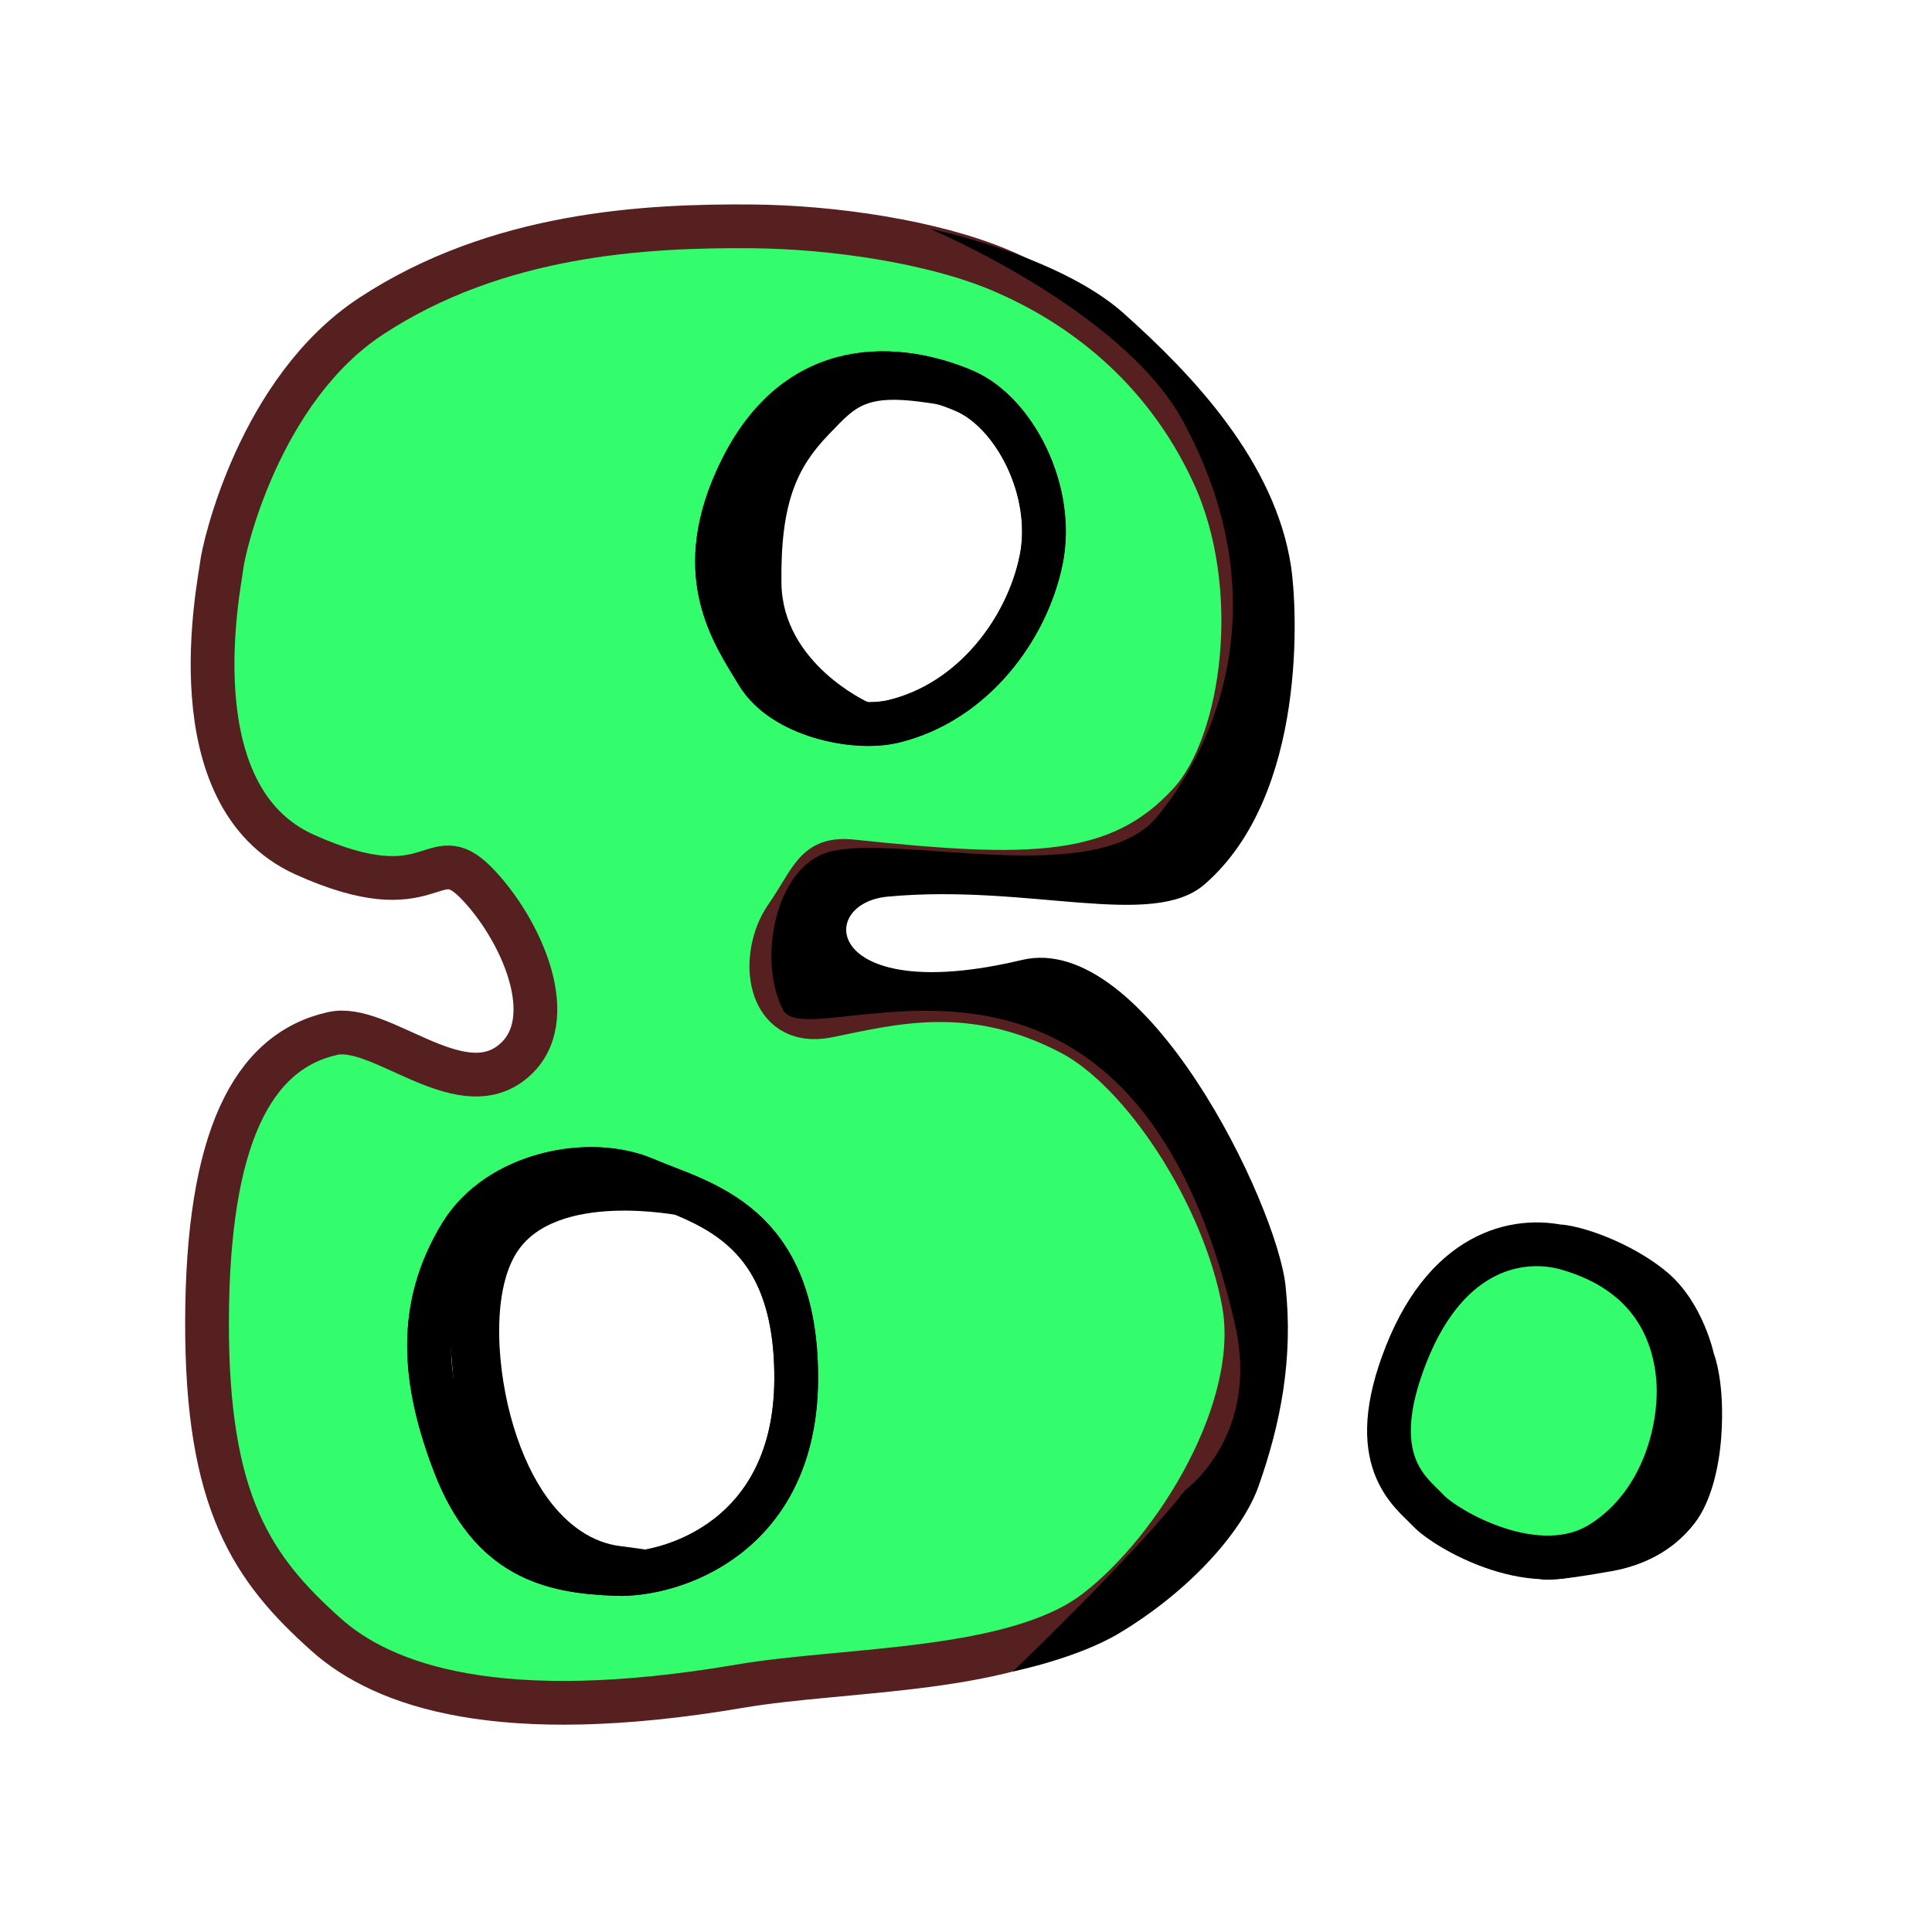 <?xml version="1.0" encoding="UTF-8" standalone="no"?><!DOCTYPE svg PUBLIC "-//W3C//DTD SVG 1.1//EN" "http://www.w3.org/Graphics/SVG/1.1/DTD/svg11.dtd"><svg width="100%" height="100%" viewBox="0 0 552 552" version="1.1" xmlns="http://www.w3.org/2000/svg" xmlns:xlink="http://www.w3.org/1999/xlink" xml:space="preserve" xmlns:serif="http://www.serif.com/" style="fill-rule:evenodd;clip-rule:evenodd;stroke-linecap:round;stroke-linejoin:round;stroke-miterlimit:1.5;"><g id="outline"></g><rect id="Artboard2" x="0" y="0" width="551.177" height="551.177" style="fill:none;"/><path d="M214.921,64.675c23.355,0.194 51.702,4.465 70.644,12.428c22.299,9.375 46.626,26.945 61.085,58.21c14.956,32.34 8.795,76.994 -6.614,93.984c-20.479,22.581 -46.798,22.027 -96.587,16.812c-10.679,-1.119 -11.207,4.887 -18.845,15.951c-7.639,11.064 -5.616,31.708 11.828,28.194c18.485,-3.725 41.035,-9.931 69.597,5.014c20.47,10.711 43.541,45.764 49.294,76.825c5.555,29.986 -19.07,70.5 -42.231,88.25c-23.161,17.749 -71.129,16.221 -101.664,21.418c-68.765,11.703 -101.876,-0.099 -118.211,-14.683c-21.132,-18.866 -34.222,-37.814 -34.067,-89.677c0.154,-51.863 12.733,-76.973 35.939,-82.128c13.552,-3.01 35.725,20.123 50.941,8.434c15.217,-11.689 2.502,-38.895 -10.116,-51.617c-12.619,-12.722 -11.767,8.794 -48.879,-7.925c-37.113,-16.719 -24.27,-77.247 -23.703,-82.539c0.567,-5.292 10.866,-50.364 42.658,-71.273c36.004,-23.681 78.314,-25.931 108.931,-25.678Zm-30.533,272.25c-15.978,-6.87 -42.097,-1.714 -52.767,15.861c-12.477,20.552 -11.004,41.391 -1.817,65.417c10.267,26.847 27.489,30.847 46.323,31.497c15.914,0.549 51.19,-10.529 51.36,-55.691c0.17,-45.162 -27.122,-50.213 -43.099,-57.084Zm91.272,-225.194c-14.21,-6.199 -46.15,-13.423 -63.934,22.52c-14.586,29.481 -2.475,46.382 4.789,58.358c7.161,11.803 27.638,16.195 38.799,13.495c22.79,-5.512 38.172,-26.506 42.164,-46.16c3.992,-19.654 -7.607,-42.015 -21.818,-48.213Z" style="fill:#33fd6c;stroke:#562020;stroke-width:12.5px;"/><path d="M265.606,65.343c-0,-0 36.766,7.521 55.363,24.108c19.847,17.702 43.304,42.399 47.89,72.308c1.736,11.317 4.896,65.194 -24.679,90.9c-14.962,13.005 -50.331,-0.232 -90.535,3.52c-20.893,1.951 -17.761,31.493 38.286,18.105c35.246,-8.42 72.806,69.677 75.356,93.002c2.276,20.813 -1.386,39.486 -7.71,57.362c-4.459,12.606 -19.196,29.578 -39.65,41.895c-12.175,7.332 -30.531,11.014 -30.531,11.014c0,-0 34.474,-32.925 49.181,-51.753c0,-0 21.591,-15.541 14.277,-47.382c-29.954,-130.403 -121.703,-75.604 -129.127,-89.884c-7.337,-14.114 -2.326,-40.65 12.954,-45.071c19.037,-5.508 76.561,10.886 93.903,-10.102c17.342,-20.988 34.783,-62.542 7.413,-113.044c-17.278,-31.882 -72.391,-54.978 -72.391,-54.978Z"/><path d="M275.66,111.731c-14.21,-6.199 -46.15,-13.423 -63.934,22.52c-14.586,29.481 -2.475,46.382 4.789,58.358c7.161,11.803 27.638,16.195 38.799,13.495c22.79,-5.512 38.172,-26.506 42.164,-46.16c3.992,-19.654 -7.607,-42.015 -21.818,-48.213Z" style="fill:none;stroke:#000;stroke-width:12.5px;"/><path d="M274.895,116.803c-27.223,-5.41 -29.128,-1.973 -38.134,7.353c-9.007,9.327 -13.795,19.42 -13.495,42.451c0.3,23.031 24.8,34.056 24.8,34.056l-5.143,6.78c-0,0 -23.138,-3.189 -34.965,-44.993c-3.526,-12.462 7.554,-26.901 14.617,-36.001c6.829,-8.8 17.913,-16.149 27.761,-18.602c9.847,-2.453 30.347,10.106 24.559,8.956Z"/><path d="M184.388,336.925c-15.978,-6.87 -42.097,-1.714 -52.767,15.861c-12.477,20.552 -11.004,41.391 -1.817,65.417c10.267,26.847 27.489,30.847 46.323,31.497c15.914,0.549 51.19,-10.529 51.36,-55.691c0.17,-45.162 -27.122,-50.213 -43.099,-57.084Z" style="fill:none;stroke:#000;stroke-width:12.5px;"/><path d="M194.757,347.403c-0,-0 -36.24,-7.478 -47.364,10.846c-7.005,11.539 -5.49,33.405 -0.672,49.278c2.538,8.364 5.838,15.156 9.665,20.429c5.912,8.144 13.069,12.775 20.661,13.764c16.134,2.101 23.514,3.645 19.928,4.259c-3.587,0.615 -41.448,-0.572 -41.448,-0.572l-24.161,-29.398l-3.589,-42.703l12.224,-27.8l34.426,-13.309l20.33,15.206Z"/><path d="M447.744,356.715c-12.485,-3.58 -33.696,-0.71 -45.928,30.091c-12.232,30.801 1.349,39.504 6.299,44.797c4.949,5.294 31.179,20.729 49.411,9.234c18.231,-11.495 23.057,-33.919 21.916,-47.179c-1.141,-13.261 -7.799,-30.091 -31.698,-36.943Z" style="fill:#33fd6c;stroke:#000;stroke-width:12.5px;"/><path d="M446.148,349.853c8.664,0.921 22.445,6.855 30.694,14.09c9.81,8.603 12.803,22.737 12.803,22.737c0,-0 3.318,8.037 2.125,24.083c-0.602,8.097 -2.736,18.089 -7.511,24.331c-4.776,6.242 -12.257,11.744 -23.809,13.815c-34.43,6.173 -15.957,-1.34 -15.957,-1.34c0,0 38.321,-20.26 33.623,-56.995c-2.03,-15.865 -23.151,-29.618 -23.151,-29.618"/></svg>